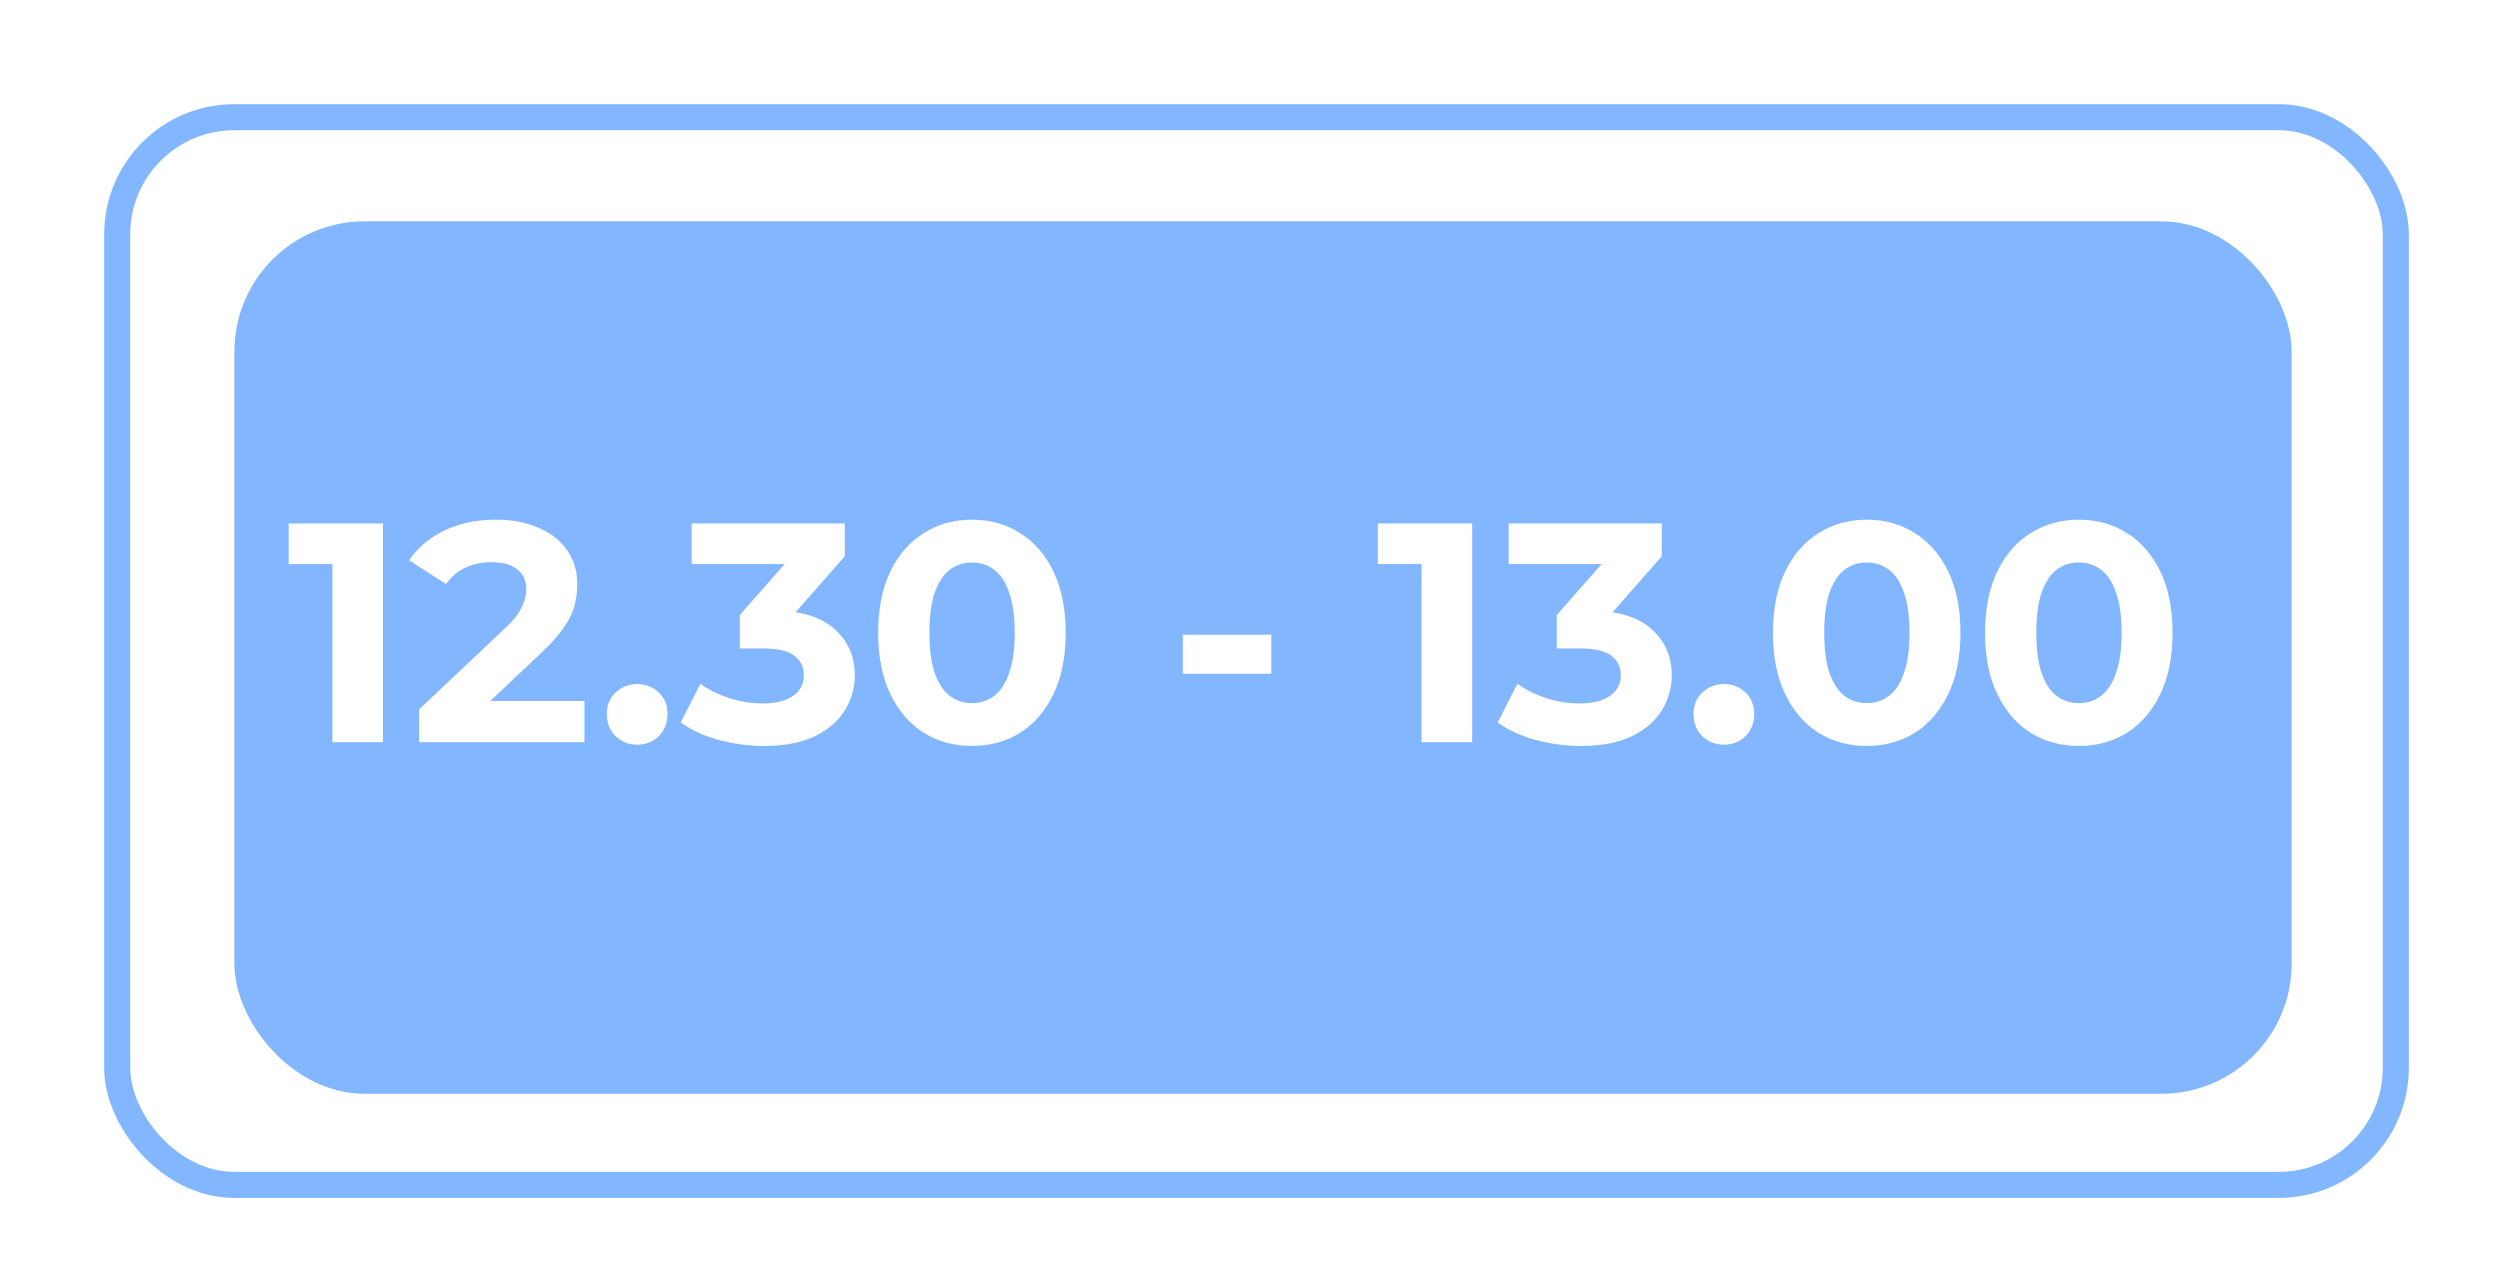 <?xml version="1.0" encoding="UTF-8"?> <svg xmlns="http://www.w3.org/2000/svg" width="192" height="98" viewBox="0 0 192 98" fill="none"><rect width="192" height="98" fill="white"></rect><rect x="18" y="17" width="158" height="67" rx="10" fill="#82B6FF"></rect><rect x="9" y="9" width="175" height="82" rx="9" stroke="#82B6FF" stroke-width="2"></rect><path d="M25.528 57V41.64L27.208 43.32H22.168V40.2H29.416V57H25.528ZM32.19 57V54.48L38.67 48.36C39.182 47.896 39.558 47.48 39.798 47.112C40.038 46.744 40.198 46.408 40.278 46.104C40.374 45.8 40.422 45.52 40.422 45.264C40.422 44.592 40.19 44.08 39.726 43.728C39.278 43.36 38.614 43.176 37.734 43.176C37.03 43.176 36.374 43.312 35.766 43.584C35.174 43.856 34.67 44.28 34.254 44.856L31.422 43.032C32.062 42.072 32.958 41.312 34.11 40.752C35.262 40.192 36.59 39.912 38.094 39.912C39.342 39.912 40.43 40.12 41.358 40.536C42.302 40.936 43.03 41.504 43.542 42.24C44.07 42.976 44.334 43.856 44.334 44.88C44.334 45.424 44.262 45.968 44.118 46.512C43.99 47.04 43.718 47.6 43.302 48.192C42.902 48.784 42.31 49.448 41.526 50.184L36.15 55.248L35.406 53.832H44.886V57H32.19ZM48.933 57.192C48.293 57.192 47.741 56.976 47.277 56.544C46.829 56.096 46.605 55.528 46.605 54.84C46.605 54.152 46.829 53.6 47.277 53.184C47.741 52.752 48.293 52.536 48.933 52.536C49.589 52.536 50.141 52.752 50.589 53.184C51.037 53.6 51.261 54.152 51.261 54.84C51.261 55.528 51.037 56.096 50.589 56.544C50.141 56.976 49.589 57.192 48.933 57.192ZM58.689 57.288C57.521 57.288 56.361 57.136 55.209 56.832C54.057 56.512 53.081 56.064 52.281 55.488L53.793 52.512C54.433 52.976 55.177 53.344 56.025 53.616C56.873 53.888 57.729 54.024 58.593 54.024C59.569 54.024 60.337 53.832 60.897 53.448C61.457 53.064 61.737 52.536 61.737 51.864C61.737 51.224 61.489 50.72 60.993 50.352C60.497 49.984 59.697 49.8 58.593 49.8H56.817V47.232L61.497 41.928L61.929 43.32H53.121V40.2H64.881V42.72L60.225 48.024L58.257 46.896H59.385C61.449 46.896 63.009 47.36 64.065 48.288C65.121 49.216 65.649 50.408 65.649 51.864C65.649 52.808 65.401 53.696 64.905 54.528C64.409 55.344 63.649 56.008 62.625 56.52C61.601 57.032 60.289 57.288 58.689 57.288ZM74.644 57.288C73.268 57.288 72.036 56.952 70.948 56.28C69.86 55.592 69.004 54.6 68.38 53.304C67.756 52.008 67.444 50.44 67.444 48.6C67.444 46.76 67.756 45.192 68.38 43.896C69.004 42.6 69.86 41.616 70.948 40.944C72.036 40.256 73.268 39.912 74.644 39.912C76.036 39.912 77.268 40.256 78.34 40.944C79.428 41.616 80.284 42.6 80.908 43.896C81.532 45.192 81.844 46.76 81.844 48.6C81.844 50.44 81.532 52.008 80.908 53.304C80.284 54.6 79.428 55.592 78.34 56.28C77.268 56.952 76.036 57.288 74.644 57.288ZM74.644 54C75.3 54 75.868 53.816 76.348 53.448C76.844 53.08 77.228 52.496 77.5 51.696C77.788 50.896 77.932 49.864 77.932 48.6C77.932 47.336 77.788 46.304 77.5 45.504C77.228 44.704 76.844 44.12 76.348 43.752C75.868 43.384 75.3 43.2 74.644 43.2C74.004 43.2 73.436 43.384 72.94 43.752C72.46 44.12 72.076 44.704 71.788 45.504C71.516 46.304 71.38 47.336 71.38 48.6C71.38 49.864 71.516 50.896 71.788 51.696C72.076 52.496 72.46 53.08 72.94 53.448C73.436 53.816 74.004 54 74.644 54ZM90.842 51.744V48.744H97.634V51.744H90.842ZM109.176 57V41.64L110.856 43.32H105.816V40.2H113.064V57H109.176ZM121.431 57.288C120.263 57.288 119.103 57.136 117.951 56.832C116.799 56.512 115.823 56.064 115.023 55.488L116.535 52.512C117.175 52.976 117.919 53.344 118.767 53.616C119.615 53.888 120.471 54.024 121.335 54.024C122.311 54.024 123.079 53.832 123.639 53.448C124.199 53.064 124.479 52.536 124.479 51.864C124.479 51.224 124.231 50.72 123.735 50.352C123.239 49.984 122.439 49.8 121.335 49.8H119.559V47.232L124.239 41.928L124.671 43.32H115.863V40.2H127.623V42.72L122.967 48.024L120.999 46.896H122.127C124.191 46.896 125.751 47.36 126.807 48.288C127.863 49.216 128.391 50.408 128.391 51.864C128.391 52.808 128.143 53.696 127.647 54.528C127.151 55.344 126.391 56.008 125.367 56.52C124.343 57.032 123.031 57.288 121.431 57.288ZM132.394 57.192C131.754 57.192 131.202 56.976 130.738 56.544C130.29 56.096 130.066 55.528 130.066 54.84C130.066 54.152 130.29 53.6 130.738 53.184C131.202 52.752 131.754 52.536 132.394 52.536C133.05 52.536 133.602 52.752 134.05 53.184C134.498 53.6 134.722 54.152 134.722 54.84C134.722 55.528 134.498 56.096 134.05 56.544C133.602 56.976 133.05 57.192 132.394 57.192ZM143.363 57.288C141.987 57.288 140.755 56.952 139.667 56.28C138.579 55.592 137.723 54.6 137.099 53.304C136.475 52.008 136.163 50.44 136.163 48.6C136.163 46.76 136.475 45.192 137.099 43.896C137.723 42.6 138.579 41.616 139.667 40.944C140.755 40.256 141.987 39.912 143.363 39.912C144.755 39.912 145.987 40.256 147.059 40.944C148.147 41.616 149.003 42.6 149.627 43.896C150.251 45.192 150.563 46.76 150.563 48.6C150.563 50.44 150.251 52.008 149.627 53.304C149.003 54.6 148.147 55.592 147.059 56.28C145.987 56.952 144.755 57.288 143.363 57.288ZM143.363 54C144.019 54 144.587 53.816 145.067 53.448C145.563 53.08 145.947 52.496 146.219 51.696C146.507 50.896 146.651 49.864 146.651 48.6C146.651 47.336 146.507 46.304 146.219 45.504C145.947 44.704 145.563 44.12 145.067 43.752C144.587 43.384 144.019 43.2 143.363 43.2C142.723 43.2 142.155 43.384 141.659 43.752C141.179 44.12 140.795 44.704 140.507 45.504C140.235 46.304 140.099 47.336 140.099 48.6C140.099 49.864 140.235 50.896 140.507 51.696C140.795 52.496 141.179 53.08 141.659 53.448C142.155 53.816 142.723 54 143.363 54ZM159.652 57.288C158.276 57.288 157.044 56.952 155.956 56.28C154.868 55.592 154.012 54.6 153.388 53.304C152.764 52.008 152.452 50.44 152.452 48.6C152.452 46.76 152.764 45.192 153.388 43.896C154.012 42.6 154.868 41.616 155.956 40.944C157.044 40.256 158.276 39.912 159.652 39.912C161.044 39.912 162.276 40.256 163.348 40.944C164.436 41.616 165.292 42.6 165.916 43.896C166.54 45.192 166.852 46.76 166.852 48.6C166.852 50.44 166.54 52.008 165.916 53.304C165.292 54.6 164.436 55.592 163.348 56.28C162.276 56.952 161.044 57.288 159.652 57.288ZM159.652 54C160.308 54 160.876 53.816 161.356 53.448C161.852 53.08 162.236 52.496 162.508 51.696C162.796 50.896 162.94 49.864 162.94 48.6C162.94 47.336 162.796 46.304 162.508 45.504C162.236 44.704 161.852 44.12 161.356 43.752C160.876 43.384 160.308 43.2 159.652 43.2C159.012 43.2 158.444 43.384 157.948 43.752C157.468 44.12 157.084 44.704 156.796 45.504C156.524 46.304 156.388 47.336 156.388 48.6C156.388 49.864 156.524 50.896 156.796 51.696C157.084 52.496 157.468 53.08 157.948 53.448C158.444 53.816 159.012 54 159.652 54Z" fill="white"></path></svg> 